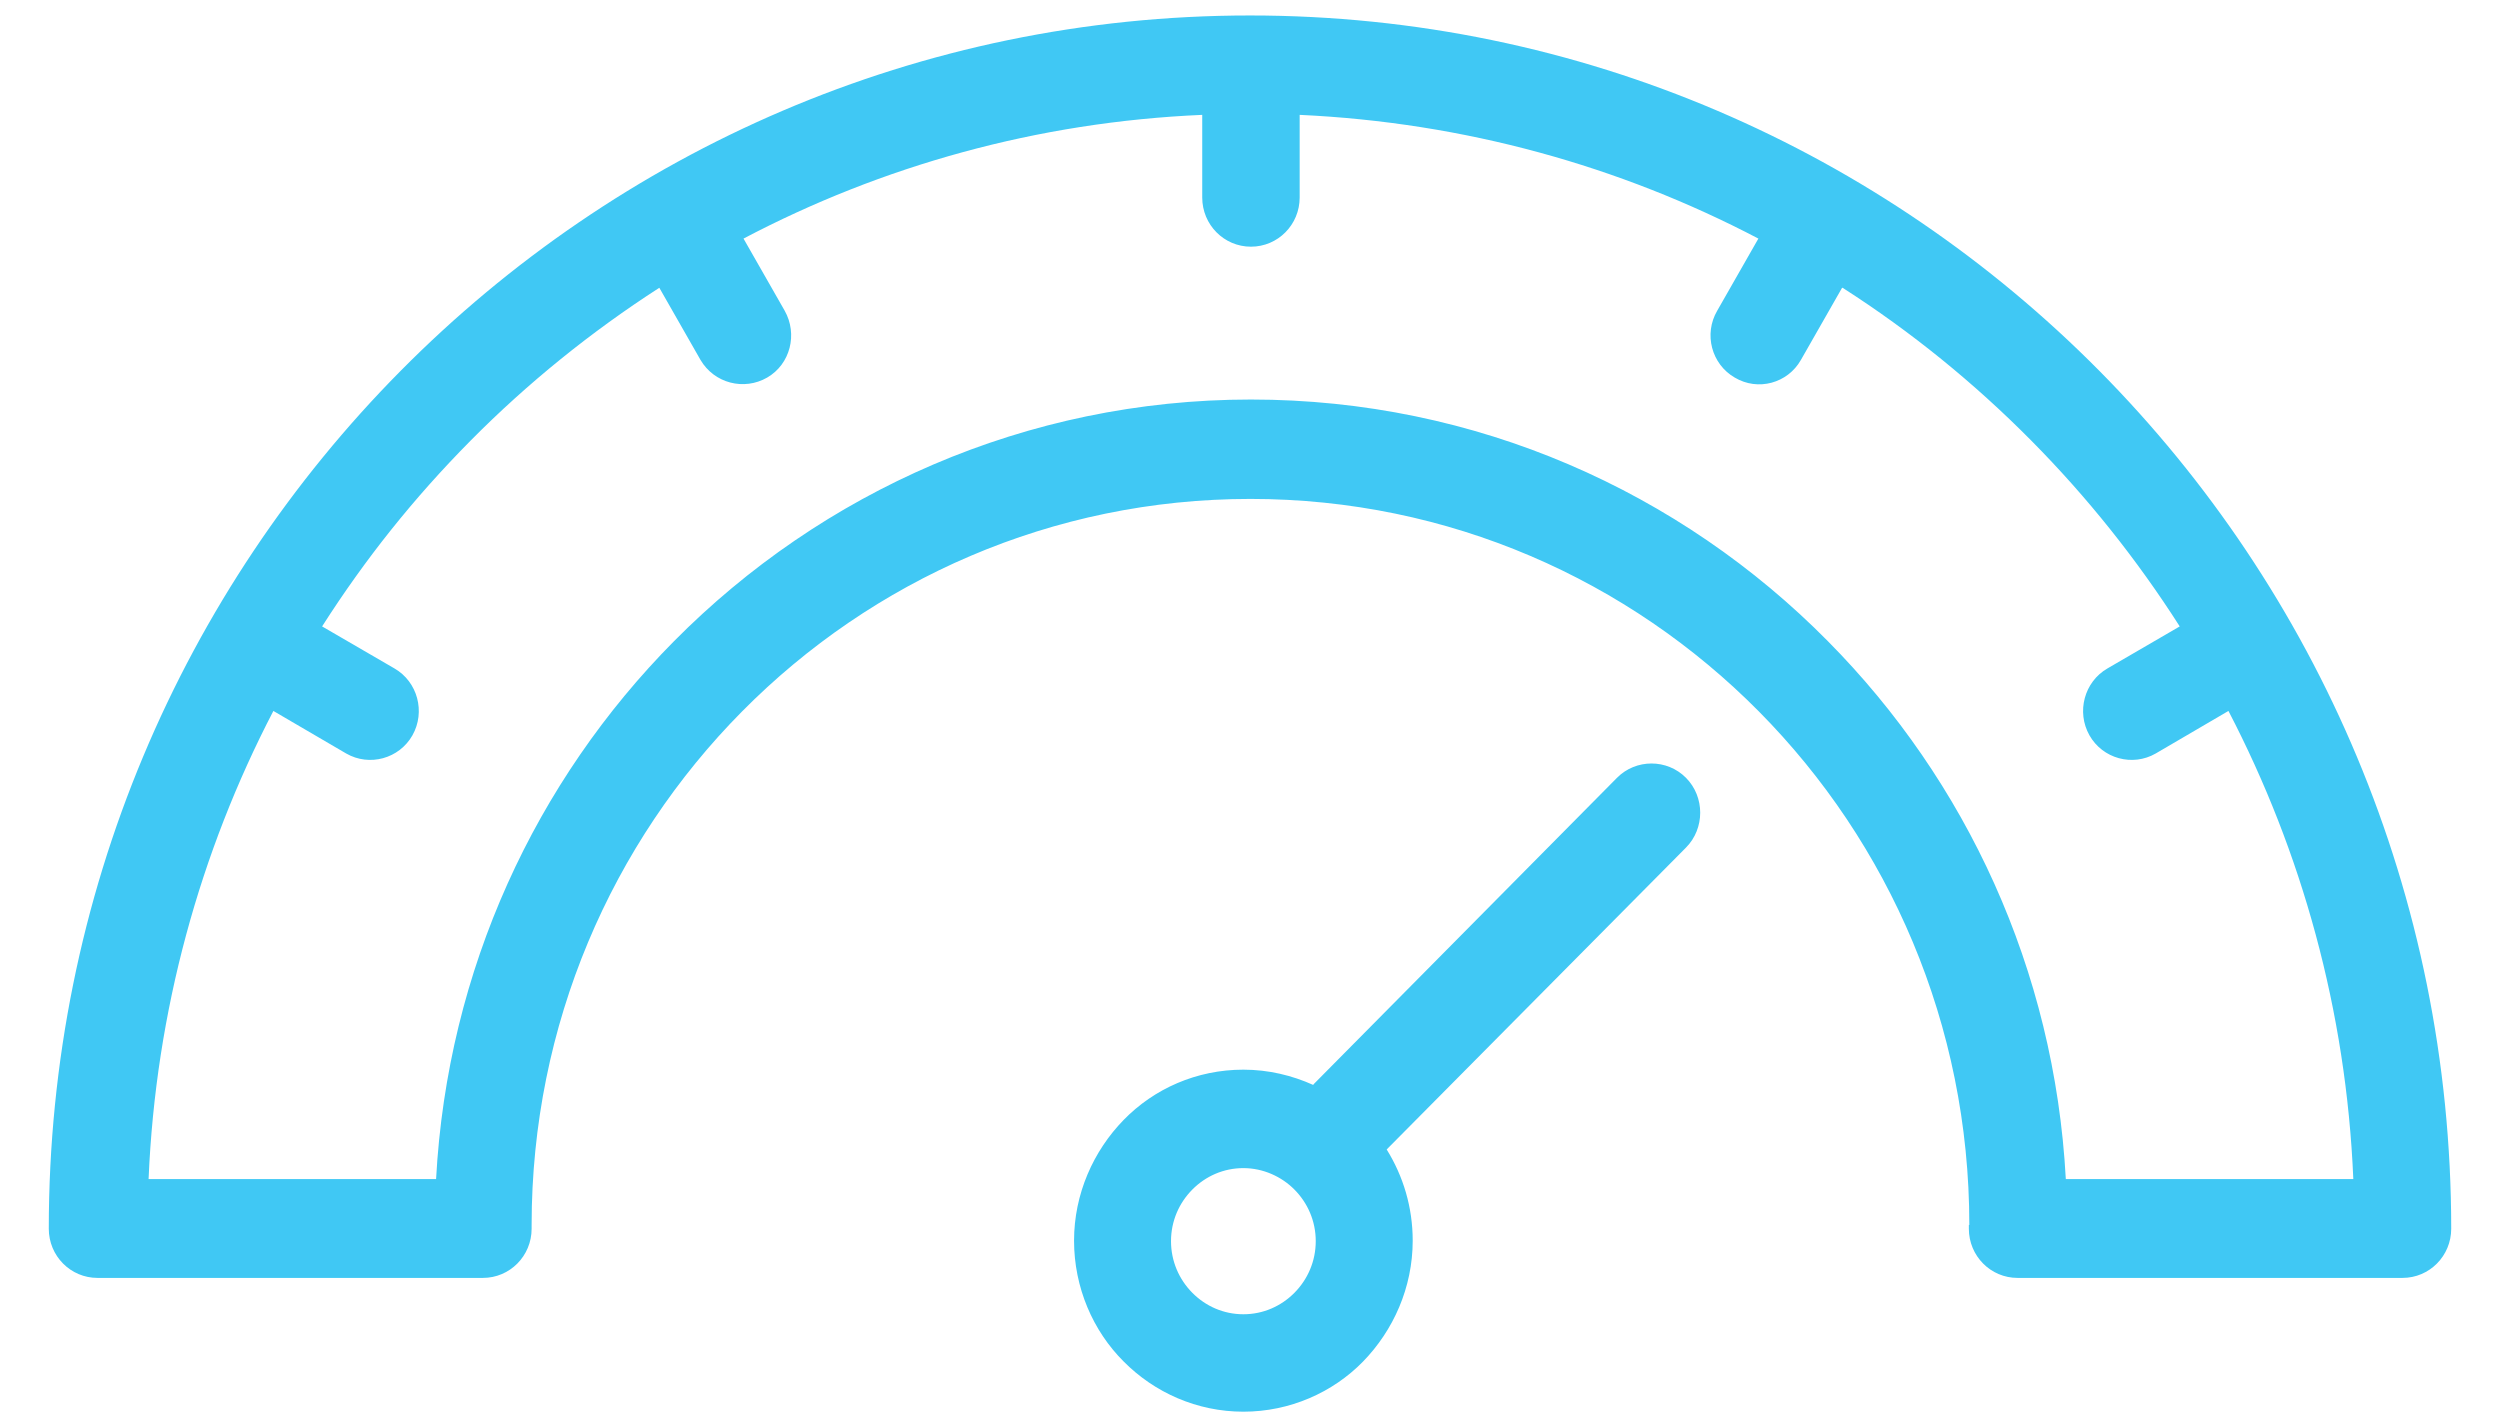 <svg width="37" height="21" viewBox="0 0 37 21" fill="none" xmlns="http://www.w3.org/2000/svg">
<path fill-rule="evenodd" clip-rule="evenodd" d="M29.146 18.129C29.146 15.16 27.956 12.473 26.031 10.529C24.106 8.585 21.447 7.384 18.507 7.384C15.567 7.384 12.907 8.585 10.983 10.529C9.058 12.473 7.868 15.16 7.868 18.129C7.868 18.129 7.868 18.171 7.868 18.185C7.868 18.588 7.546 18.913 7.147 18.913H1.443C1.044 18.913 0.722 18.588 0.722 18.185C0.722 13.23 2.709 8.741 5.929 5.489C9.149 2.237 13.593 0.229 18.5 0.229C23.406 0.229 27.851 2.237 31.071 5.489C34.29 8.741 36.278 13.23 36.278 18.185C36.278 18.588 35.956 18.913 35.557 18.913H29.86C29.461 18.913 29.139 18.588 29.139 18.185C29.139 18.164 29.139 18.143 29.139 18.129H29.146ZM27.263 4.259L26.654 5.326C26.458 5.673 26.017 5.793 25.674 5.588C25.331 5.39 25.212 4.945 25.415 4.598L26.024 3.531C23.973 2.456 21.671 1.813 19.235 1.7V2.923C19.235 3.326 18.913 3.651 18.514 3.651C18.115 3.651 17.793 3.326 17.793 2.923V1.7C15.35 1.806 13.047 2.456 11.004 3.531L11.613 4.598C11.809 4.945 11.697 5.39 11.354 5.588C11.011 5.786 10.57 5.673 10.367 5.326L9.758 4.259C8.75 4.909 7.812 5.666 6.965 6.521C6.118 7.377 5.404 8.274 4.767 9.271L5.838 9.893C6.181 10.091 6.3 10.536 6.104 10.883C5.908 11.229 5.467 11.349 5.124 11.152L4.046 10.522C2.961 12.608 2.304 14.962 2.199 17.45H6.454C6.622 14.347 7.931 11.554 9.975 9.49C12.159 7.285 15.182 5.913 18.514 5.913C21.846 5.913 24.869 7.278 27.053 9.49C29.097 11.554 30.406 14.347 30.574 17.45H34.829C34.724 14.955 34.066 12.608 32.981 10.522L31.904 11.152C31.561 11.349 31.12 11.229 30.924 10.883C30.728 10.536 30.847 10.091 31.19 9.893L32.26 9.271C31.623 8.274 30.889 7.355 30.063 6.521C29.216 5.666 28.285 4.909 27.27 4.259H27.263ZM19.158 17.606C18.969 17.415 18.696 17.288 18.402 17.288C18.108 17.288 17.842 17.408 17.646 17.606C17.45 17.804 17.331 18.072 17.331 18.369C17.331 18.666 17.45 18.935 17.646 19.133C17.842 19.331 18.108 19.451 18.402 19.451C18.696 19.451 18.962 19.331 19.158 19.133C19.354 18.935 19.473 18.666 19.473 18.369C19.473 18.072 19.354 17.804 19.158 17.606ZM19.438 16.058C19.123 15.916 18.773 15.831 18.402 15.831C17.709 15.831 17.079 16.114 16.631 16.574C16.183 17.033 15.896 17.669 15.896 18.362C15.896 19.055 16.176 19.698 16.631 20.151C17.086 20.61 17.716 20.893 18.402 20.893C19.088 20.893 19.725 20.61 20.173 20.151C20.621 19.691 20.908 19.055 20.908 18.362C20.908 17.867 20.768 17.408 20.523 17.012L24.953 12.544C25.233 12.261 25.233 11.795 24.953 11.512C24.673 11.229 24.211 11.229 23.931 11.512L19.438 16.05V16.058Z" fill="#40C8F4"/>
</svg>
